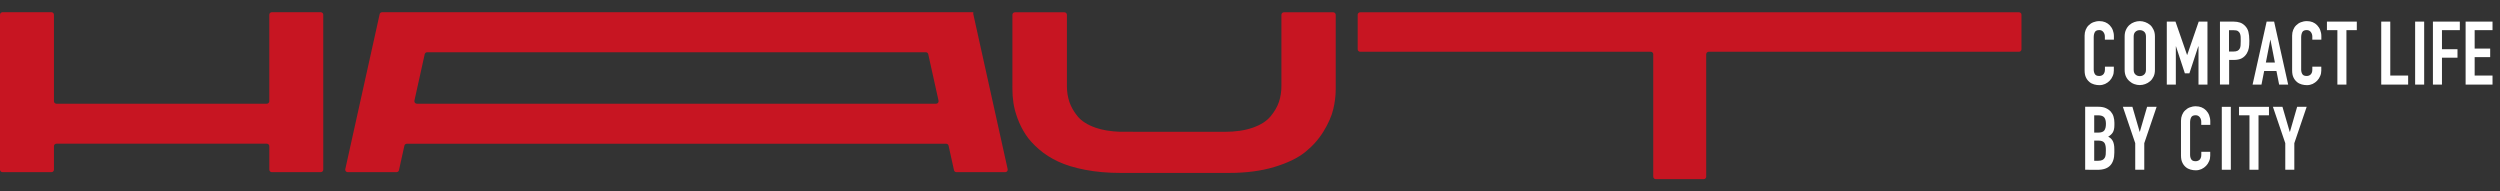 <?xml version="1.0" encoding="utf-8"?>
<!-- Generator: Adobe Illustrator 26.2.1, SVG Export Plug-In . SVG Version: 6.00 Build 0)  -->
<svg version="1.1" id="Camada_1" xmlns="http://www.w3.org/2000/svg" xmlns:xlink="http://www.w3.org/1999/xlink" x="0px" y="0px"
	 viewBox="0 0 354.06 27.1" style="enable-background:new 0 0 354.06 27.1;" xml:space="preserve">
<rect x="0" y="0" width="354.06" height="27.1" fill="#333333" stroke="none"/>
<style type="text/css">
	.st0{fill:#C71522;}
	.st1{fill:#FFFFFF;}
</style>
<g>
	<path class="st0" d="M135.45,24.38h6.92c0.22,0,0.39-0.21,0.34-0.42l-4.87-21.97V1.73h-0.06h-7.64H61.47h-7.36
		c-0.16,0-0.31,0.11-0.34,0.27L48.9,23.96c-0.05,0.22,0.12,0.42,0.34,0.42h6.92c0.16,0,0.31-0.11,0.34-0.27l0.77-3.48
		c0.04-0.16,0.18-0.27,0.34-0.27H134c0.16,0,0.31,0.11,0.34,0.27l0.77,3.48C135.15,24.27,135.29,24.38,135.45,24.38L135.45,24.38z
		 M58.69,14.26l1.46-6.59c0.04-0.16,0.18-0.27,0.34-0.27h70.63c0.16,0,0.31,0.11,0.34,0.27l1.46,6.59c0.05,0.22-0.12,0.43-0.34,0.43
		H59.04C58.81,14.69,58.65,14.48,58.69,14.26L58.69,14.26z"/>
	<path class="st0" d="M38.14,2.08v12.26c0,0.19-0.16,0.35-0.35,0.35H7.99c-0.19,0-0.35-0.16-0.35-0.35V2.08
		c0-0.19-0.16-0.35-0.35-0.35H0.35C0.16,1.73,0,1.89,0,2.08v21.95c0,0.19,0.16,0.35,0.35,0.35h6.94c0.19,0,0.35-0.16,0.35-0.35V20.7
		c0-0.19,0.16-0.35,0.35-0.35h29.8c0.19,0,0.35,0.16,0.35,0.35v3.33c0,0.19,0.16,0.35,0.35,0.35h6.94c0.19,0,0.35-0.16,0.35-0.35
		V2.08c0-0.19-0.16-0.35-0.35-0.35h-6.94C38.3,1.73,38.14,1.89,38.14,2.08L38.14,2.08z"/>
	<path class="st0" d="M188.82,1.74c0.19,0,0.35,0.16,0.35,0.35v10.53c0,0.94-0.12,1.9-0.35,2.86c-0.23,0.96-0.69,2-1.37,3.12
		c-0.68,1.11-1.55,2.09-2.61,2.94s-2.51,1.55-4.37,2.11c-1.86,0.56-3.99,0.84-6.38,0.84h-15.4c-1.83,0-3.49-0.15-5-0.44
		s-2.78-0.68-3.81-1.16s-1.95-1.06-2.74-1.75c-0.79-0.68-1.42-1.38-1.88-2.08s-0.84-1.46-1.14-2.26c-0.3-0.8-0.49-1.54-0.59-2.2
		c-0.1-0.66-0.15-1.33-0.15-1.99V2.09c0-0.19,0.16-0.35,0.35-0.35h7.02c0.19,0,0.35,0.16,0.35,0.35v10.1c0,0.8,0.12,1.55,0.35,2.24
		c0.23,0.69,0.62,1.38,1.17,2.05c0.55,0.67,1.39,1.2,2.52,1.6c0.97,0.34,2.12,0.53,3.42,0.58c0.21,0.01,14.64,0.01,14.86,0.01
		c1.56,0,2.9-0.2,4.01-0.59s1.95-0.92,2.51-1.6c0.56-0.67,0.96-1.36,1.19-2.05c0.23-0.69,0.35-1.44,0.35-2.24V2.09
		c0-0.19,0.16-0.35,0.35-0.35L188.82,1.74L188.82,1.74z"/>
	<path class="st0" d="M286.29,2.09v4.89c0,0.19-0.16,0.35-0.35,0.35h-43.95c-0.19,0-0.35,0.16-0.35,0.35v17.34
		c0,0.19-0.16,0.35-0.35,0.35h-6.8c-0.19,0-0.35-0.16-0.35-0.35V7.68c0-0.19-0.16-0.35-0.35-0.35h-41.16
		c-0.19,0-0.35-0.16-0.35-0.35V2.09c0-0.19,0.16-0.35,0.35-0.35h93.31C286.14,1.74,286.29,1.9,286.29,2.09L286.29,2.09z"/>
	<path class="st1" d="M299.37,9.44v0.55c0,0.28-0.05,0.54-0.16,0.78c-0.1,0.25-0.25,0.47-0.43,0.66s-0.4,0.34-0.65,0.46
		c-0.25,0.11-0.51,0.17-0.8,0.17c-0.24,0-0.49-0.03-0.74-0.1c-0.25-0.07-0.48-0.18-0.68-0.35c-0.2-0.17-0.37-0.38-0.49-0.64
		c-0.13-0.26-0.19-0.6-0.19-1.01V5.04c0-0.29,0.05-0.56,0.15-0.81s0.24-0.47,0.43-0.65c0.18-0.18,0.4-0.33,0.66-0.43
		c0.26-0.1,0.54-0.16,0.85-0.16c0.6,0,1.09,0.2,1.47,0.59c0.18,0.19,0.33,0.42,0.43,0.68s0.16,0.55,0.16,0.86v0.5h-1.28V5.19
		c0-0.25-0.07-0.47-0.21-0.65c-0.14-0.18-0.33-0.28-0.58-0.28c-0.32,0-0.53,0.1-0.63,0.29c-0.11,0.2-0.16,0.44-0.16,0.74v4.56
		c0,0.26,0.06,0.48,0.17,0.65c0.11,0.18,0.32,0.26,0.61,0.26c0.08,0,0.17-0.01,0.27-0.04c0.1-0.03,0.19-0.08,0.27-0.15
		s0.14-0.16,0.19-0.28s0.08-0.26,0.08-0.44V9.44H299.37L299.37,9.44z"/>
	<path class="st1" d="M300.9,5.17c0-0.36,0.06-0.68,0.19-0.95c0.13-0.28,0.29-0.51,0.5-0.69c0.2-0.18,0.43-0.31,0.68-0.4
		c0.25-0.09,0.51-0.14,0.77-0.14s0.52,0.05,0.77,0.14c0.25,0.09,0.49,0.23,0.7,0.4c0.2,0.18,0.36,0.41,0.49,0.69
		s0.19,0.59,0.19,0.95v4.71c0,0.38-0.06,0.7-0.19,0.96c-0.13,0.27-0.29,0.49-0.49,0.66c-0.21,0.18-0.44,0.32-0.7,0.41
		c-0.25,0.09-0.51,0.14-0.77,0.14s-0.52-0.05-0.77-0.14c-0.26-0.09-0.48-0.23-0.68-0.41c-0.21-0.18-0.38-0.4-0.5-0.66
		c-0.13-0.27-0.19-0.59-0.19-0.96V5.17L300.9,5.17z M302.18,9.88c0,0.31,0.09,0.54,0.26,0.68c0.17,0.15,0.37,0.22,0.61,0.22
		s0.44-0.07,0.61-0.22c0.17-0.15,0.26-0.37,0.26-0.68V5.17c0-0.31-0.09-0.54-0.26-0.68c-0.17-0.15-0.37-0.22-0.61-0.22
		s-0.44,0.07-0.61,0.22c-0.17,0.15-0.26,0.37-0.26,0.68V9.88L302.18,9.88z"/>
	<polygon class="st1" points="306.87,11.98 306.87,3.06 308.1,3.06 309.74,7.78 309.76,7.78 311.39,3.06 312.63,3.06 312.63,11.98 
		311.36,11.98 311.36,6.56 311.33,6.56 310.07,10.39 309.43,10.39 308.17,6.56 308.15,6.56 308.15,11.98 	"/>
	<path class="st1" d="M314.4,11.98V3.06h1.92c0.35,0,0.66,0.05,0.93,0.14c0.27,0.09,0.51,0.26,0.73,0.49s0.37,0.51,0.45,0.82
		c0.08,0.31,0.13,0.74,0.13,1.27c0,0.4-0.02,0.74-0.07,1.01c-0.05,0.28-0.14,0.53-0.29,0.78c-0.18,0.29-0.41,0.52-0.7,0.68
		s-0.68,0.24-1.15,0.24h-0.65v3.48h-1.3V11.98z M315.68,4.27V7.3h0.61c0.26,0,0.46-0.04,0.6-0.11c0.14-0.08,0.25-0.18,0.31-0.31
		c0.07-0.13,0.11-0.28,0.12-0.46s0.02-0.39,0.02-0.61c0-0.21,0-0.41-0.01-0.6s-0.05-0.35-0.11-0.49c-0.07-0.14-0.17-0.25-0.3-0.33
		c-0.13-0.08-0.33-0.11-0.58-0.11h-0.66V4.27z"/>
	<path class="st1" d="M319.02,11.98l1.99-8.92h1.06l1.99,8.92h-1.28l-0.38-1.92h-1.74l-0.38,1.92H319.02L319.02,11.98z M322.18,8.86
		l-0.63-3.23h-0.02l-0.63,3.23H322.18L322.18,8.86z"/>
	<path class="st1" d="M328.75,9.44v0.55c0,0.28-0.05,0.54-0.16,0.78c-0.1,0.25-0.25,0.47-0.43,0.66s-0.4,0.34-0.64,0.46
		c-0.25,0.11-0.51,0.17-0.8,0.17c-0.24,0-0.49-0.03-0.74-0.1c-0.25-0.07-0.48-0.18-0.68-0.35c-0.2-0.17-0.37-0.38-0.49-0.64
		c-0.13-0.26-0.19-0.6-0.19-1.01V5.04c0-0.29,0.05-0.56,0.15-0.81s0.24-0.47,0.43-0.65c0.18-0.18,0.4-0.33,0.66-0.43
		c0.25-0.1,0.54-0.16,0.85-0.16c0.6,0,1.09,0.2,1.46,0.59c0.18,0.19,0.33,0.42,0.43,0.68s0.16,0.55,0.16,0.86v0.5h-1.28V5.19
		c0-0.25-0.07-0.47-0.21-0.65c-0.14-0.18-0.33-0.28-0.58-0.28c-0.32,0-0.53,0.1-0.63,0.29c-0.1,0.2-0.16,0.44-0.16,0.74v4.56
		c0,0.26,0.06,0.48,0.17,0.65c0.11,0.18,0.32,0.26,0.61,0.26c0.08,0,0.17-0.01,0.27-0.04c0.1-0.03,0.19-0.08,0.27-0.15
		s0.14-0.16,0.19-0.28s0.07-0.26,0.07-0.44V9.44H328.75L328.75,9.44z"/>
	<polygon class="st1" points="331.03,11.98 331.03,4.27 329.55,4.27 329.55,3.06 333.78,3.06 333.78,4.27 332.31,4.27 332.31,11.98 
			"/>
	<polygon class="st1" points="337.24,11.98 337.24,3.06 338.52,3.06 338.52,10.7 341.05,10.7 341.05,11.98 	"/>
	<polygon class="st1" points="342.04,11.98 342.04,3.06 343.32,3.06 343.32,11.98 	"/>
	<polygon class="st1" points="344.56,11.98 344.56,3.06 348.37,3.06 348.37,4.27 345.84,4.27 345.84,6.97 348.04,6.97 348.04,8.17 
		345.84,8.17 345.84,11.98 	"/>
	<polygon class="st1" points="349.19,11.98 349.19,3.06 353,3.06 353,4.27 350.47,4.27 350.47,6.88 352.67,6.88 352.67,8.09 
		350.47,8.09 350.47,10.7 353,10.7 353,11.98 	"/>
	<path class="st1" d="M295.31,24.04v-8.92h1.87c0.41,0,0.76,0.06,1.05,0.19c0.29,0.13,0.52,0.29,0.71,0.5
		c0.18,0.21,0.32,0.45,0.39,0.72c0.08,0.27,0.12,0.55,0.12,0.85v0.33c0,0.24-0.02,0.45-0.06,0.61c-0.04,0.17-0.09,0.31-0.17,0.44
		c-0.14,0.23-0.36,0.43-0.65,0.6c0.3,0.14,0.52,0.35,0.66,0.63c0.14,0.28,0.21,0.65,0.21,1.13v0.5c0,0.78-0.19,1.39-0.57,1.8
		c-0.38,0.42-0.99,0.63-1.82,0.63L295.31,24.04L295.31,24.04z M296.59,16.33v2.45h0.58c0.43,0,0.71-0.11,0.86-0.32
		s0.22-0.52,0.22-0.93c0-0.4-0.08-0.7-0.24-0.9c-0.16-0.2-0.46-0.3-0.88-0.3L296.59,16.33L296.59,16.33z M296.59,19.91v2.86h0.55
		c0.26,0,0.46-0.04,0.61-0.11c0.15-0.08,0.26-0.18,0.33-0.31c0.08-0.13,0.12-0.29,0.14-0.48c0.02-0.18,0.02-0.38,0.02-0.6
		c0-0.23-0.01-0.42-0.04-0.59s-0.08-0.31-0.15-0.43c-0.08-0.12-0.2-0.2-0.34-0.26c-0.14-0.05-0.33-0.08-0.56-0.08H296.59
		L296.59,19.91z"/>
	<polygon class="st1" points="302.4,24.04 302.4,20.28 300.65,15.13 302,15.13 303.03,18.67 303.05,18.67 304.08,15.13 
		305.43,15.13 303.68,20.28 303.68,24.04 	"/>
	<path class="st1" d="M313.02,21.5v0.55c0,0.28-0.05,0.54-0.16,0.78c-0.1,0.25-0.25,0.47-0.43,0.66s-0.4,0.34-0.65,0.46
		c-0.25,0.11-0.51,0.17-0.8,0.17c-0.24,0-0.49-0.03-0.74-0.1s-0.48-0.18-0.68-0.35c-0.2-0.17-0.37-0.38-0.49-0.65
		c-0.13-0.26-0.19-0.6-0.19-1.01V17.1c0-0.29,0.05-0.56,0.15-0.81s0.24-0.47,0.43-0.65c0.18-0.18,0.4-0.33,0.66-0.43
		c0.25-0.1,0.54-0.16,0.85-0.16c0.6,0,1.09,0.2,1.47,0.59c0.18,0.19,0.33,0.42,0.43,0.68s0.16,0.55,0.16,0.86v0.5h-1.28v-0.43
		c0-0.25-0.07-0.47-0.21-0.65c-0.14-0.18-0.33-0.28-0.58-0.28c-0.32,0-0.53,0.1-0.63,0.29c-0.11,0.2-0.16,0.45-0.16,0.75v4.56
		c0,0.26,0.06,0.48,0.17,0.65c0.11,0.18,0.32,0.26,0.61,0.26c0.08,0,0.17-0.01,0.27-0.04c0.1-0.03,0.19-0.08,0.27-0.14
		c0.08-0.07,0.14-0.16,0.19-0.28s0.08-0.26,0.08-0.44V21.5H313.02L313.02,21.5z"/>
	<polygon class="st1" points="314.66,24.04 314.66,15.13 315.94,15.13 315.94,24.04 	"/>
	<polygon class="st1" points="318.58,24.04 318.58,16.33 317.1,16.33 317.1,15.13 321.34,15.13 321.34,16.33 319.86,16.33 
		319.86,24.04 	"/>
	<polygon class="st1" points="323.65,24.04 323.65,20.28 321.9,15.13 323.25,15.13 324.28,18.67 324.31,18.67 325.33,15.13 
		326.68,15.13 324.93,20.28 324.93,24.04 	"/>
</g>
</svg>
